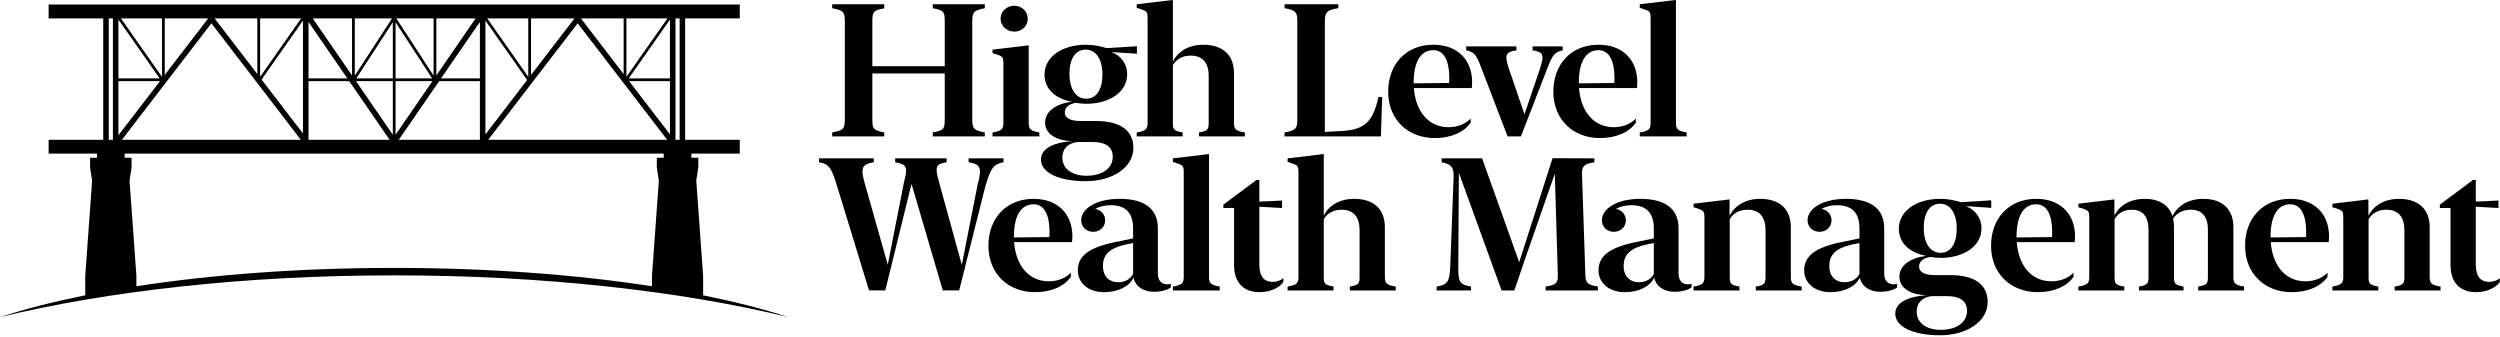 <?xml version="1.0" encoding="UTF-8" standalone="no"?>
<!DOCTYPE svg PUBLIC "-//W3C//DTD SVG 1.1//EN" "http://www.w3.org/Graphics/SVG/1.1/DTD/svg11.dtd">
<svg width="260px" height="35.07px" viewBox="0 0 1201 162" version="1.1" xmlns="http://www.w3.org/2000/svg" xmlns:xlink="http://www.w3.org/1999/xlink" xml:space="preserve" xmlns:serif="http://www.serif.com/" style="fill-rule:evenodd;clip-rule:evenodd;stroke-linejoin:round;stroke-miterlimit:2;">
    <g transform="matrix(1,0,0,1,-4.535,-22.537)">
        <g id="Logo" transform="matrix(1,0,0,1,-645,-1157)">
            <g id="High-Level-Wealth-Management" serif:id="High Level Wealth Management">
                <g id="_ealth-Management" serif:id="_ealth Management" transform="matrix(0.9,0,0,0.9,1120.95,1245.06)">
                    <g transform="matrix(100.041,0,0,100.041,0,82.256)">
                        <path d="M0.038,-0.239C0.038,-0.087 0.146,0.009 0.287,0.009C0.374,0.009 0.444,-0.023 0.478,-0.073L0.478,-0.095C0.452,-0.068 0.411,-0.049 0.36,-0.049C0.257,-0.049 0.185,-0.128 0.175,-0.258L0.484,-0.258C0.485,-0.266 0.486,-0.277 0.486,-0.289C0.486,-0.407 0.409,-0.489 0.279,-0.489C0.133,-0.489 0.038,-0.385 0.038,-0.239ZM0.174,-0.288C0.174,-0.398 0.212,-0.46 0.279,-0.46C0.337,-0.46 0.364,-0.401 0.364,-0.313C0.364,-0.302 0.364,-0.292 0.363,-0.285L0.174,-0.283C0.174,-0.284 0.174,-0.286 0.174,-0.288Z" style="fill-rule:nonzero;"/>
                    </g>
                    <g transform="matrix(100.041,0,0,100.041,47.919,82.256)">
                        <path d="M0.176,0.009C0.252,0.009 0.313,-0.023 0.333,-0.069C0.343,-0.02 0.388,0.007 0.442,0.007C0.481,0.007 0.514,-0.003 0.532,-0.016L0.532,-0.036C0.527,-0.034 0.52,-0.033 0.512,-0.033C0.484,-0.033 0.463,-0.051 0.463,-0.092L0.463,-0.332C0.463,-0.441 0.385,-0.489 0.259,-0.489C0.136,-0.489 0.054,-0.438 0.054,-0.374C0.054,-0.338 0.083,-0.313 0.118,-0.313C0.153,-0.313 0.182,-0.339 0.182,-0.374C0.182,-0.406 0.158,-0.432 0.128,-0.435C0.151,-0.448 0.18,-0.455 0.211,-0.455C0.286,-0.455 0.331,-0.42 0.331,-0.33L0.331,-0.278L0.234,-0.258C0.091,-0.229 0.036,-0.181 0.036,-0.108C0.036,-0.038 0.094,0.009 0.176,0.009ZM0.17,-0.13C0.17,-0.188 0.2,-0.224 0.29,-0.245L0.331,-0.253L0.331,-0.088C0.315,-0.059 0.287,-0.044 0.25,-0.044C0.205,-0.044 0.17,-0.075 0.17,-0.13Z" style="fill-rule:nonzero;"/>
                    </g>
                    <g transform="matrix(100.041,0,0,100.041,99.95,82.256)">
                        <path d="M0.216,-0.728L0.023,-0.705L0.023,-0.686L0.05,-0.677C0.077,-0.668 0.081,-0.662 0.081,-0.632L0.081,-0.073C0.081,-0.039 0.072,-0.029 0.023,-0.021L0.023,-0L0.273,-0L0.273,-0.021C0.225,-0.029 0.216,-0.039 0.216,-0.073L0.216,-0.728Z" style="fill-rule:nonzero;"/>
                    </g>
                    <g transform="matrix(100.041,0,0,100.041,127.307,82.256)">
                        <path d="M0.076,-0.137C0.076,-0.034 0.134,0.009 0.213,0.009C0.272,0.009 0.32,-0.017 0.339,-0.045L0.339,-0.066C0.326,-0.054 0.305,-0.046 0.283,-0.046C0.24,-0.046 0.211,-0.07 0.211,-0.137L0.211,-0.447L0.332,-0.44L0.332,-0.48L0.211,-0.474L0.211,-0.59L0.196,-0.59L0.019,-0.458L0.019,-0.44L0.076,-0.44L0.076,-0.137Z" style="fill-rule:nonzero;"/>
                    </g>
                    <g transform="matrix(100.041,0,0,100.041,161.196,82.256)">
                        <path d="M0.216,-0.728L0.023,-0.705L0.023,-0.686L0.05,-0.677C0.077,-0.668 0.081,-0.662 0.081,-0.632L0.081,-0.073C0.081,-0.039 0.072,-0.029 0.023,-0.021L0.023,-0L0.268,-0L0.268,-0.021C0.222,-0.029 0.216,-0.037 0.216,-0.07L0.216,-0.38C0.233,-0.411 0.267,-0.431 0.311,-0.431C0.372,-0.431 0.407,-0.395 0.407,-0.323L0.407,-0.07C0.407,-0.037 0.4,-0.028 0.355,-0.021L0.355,-0L0.6,-0L0.6,-0.021C0.55,-0.029 0.542,-0.039 0.542,-0.073L0.542,-0.337C0.542,-0.44 0.476,-0.489 0.378,-0.489C0.3,-0.489 0.242,-0.453 0.216,-0.399L0.216,-0.728Z" style="fill-rule:nonzero;"/>
                    </g>
                    <g transform="matrix(100.041,0,0,100.041,242.111,82.256)">
                        <path d="M0.252,-0.705L0.036,-0.705L0.036,-0.684C0.087,-0.675 0.102,-0.657 0.1,-0.606L0.082,-0.125C0.078,-0.048 0.068,-0.03 0.009,-0.021L0.009,-0L0.193,-0L0.193,-0.021C0.132,-0.031 0.124,-0.048 0.125,-0.125L0.128,-0.628L0.356,-0L0.424,-0L0.478,-0.159L0.64,-0.623L0.656,-0.084C0.658,-0.04 0.646,-0.029 0.591,-0.021L0.591,-0L0.87,-0L0.87,-0.021C0.813,-0.03 0.804,-0.041 0.803,-0.085L0.785,-0.62C0.784,-0.663 0.795,-0.675 0.851,-0.684L0.851,-0.705L0.628,-0.706L0.45,-0.151L0.252,-0.705Z" style="fill-rule:nonzero;"/>
                    </g>
                    <g transform="matrix(100.041,0,0,100.041,325.866,82.256)">
                        <path d="M0.176,0.009C0.252,0.009 0.313,-0.023 0.333,-0.069C0.343,-0.02 0.388,0.007 0.442,0.007C0.481,0.007 0.514,-0.003 0.532,-0.016L0.532,-0.036C0.527,-0.034 0.52,-0.033 0.512,-0.033C0.484,-0.033 0.463,-0.051 0.463,-0.092L0.463,-0.332C0.463,-0.441 0.385,-0.489 0.259,-0.489C0.136,-0.489 0.054,-0.438 0.054,-0.374C0.054,-0.338 0.083,-0.313 0.118,-0.313C0.153,-0.313 0.182,-0.339 0.182,-0.374C0.182,-0.406 0.158,-0.432 0.128,-0.435C0.151,-0.448 0.18,-0.455 0.211,-0.455C0.286,-0.455 0.331,-0.42 0.331,-0.33L0.331,-0.278L0.234,-0.258C0.091,-0.229 0.036,-0.181 0.036,-0.108C0.036,-0.038 0.094,0.009 0.176,0.009ZM0.17,-0.13C0.17,-0.188 0.2,-0.224 0.29,-0.245L0.331,-0.253L0.331,-0.088C0.315,-0.059 0.287,-0.044 0.25,-0.044C0.205,-0.044 0.17,-0.075 0.17,-0.13Z" style="fill-rule:nonzero;"/>
                    </g>
                    <g transform="matrix(100.041,0,0,100.041,377.896,82.256)">
                        <path d="M0.215,-0.486L0.023,-0.463L0.023,-0.444L0.05,-0.436C0.077,-0.426 0.081,-0.42 0.081,-0.391L0.081,-0.073C0.081,-0.039 0.072,-0.029 0.023,-0.021L0.023,-0L0.268,-0L0.268,-0.021C0.222,-0.029 0.216,-0.037 0.216,-0.07L0.216,-0.38C0.233,-0.411 0.267,-0.431 0.311,-0.431C0.372,-0.431 0.407,-0.395 0.407,-0.323L0.407,-0.07C0.407,-0.037 0.4,-0.028 0.355,-0.021L0.355,-0L0.6,-0L0.6,-0.021C0.55,-0.029 0.542,-0.039 0.542,-0.073L0.542,-0.337C0.542,-0.44 0.476,-0.489 0.378,-0.489C0.3,-0.489 0.241,-0.452 0.215,-0.398L0.215,-0.486Z" style="fill-rule:nonzero;"/>
                    </g>
                    <g transform="matrix(100.041,0,0,100.041,435.639,82.256)">
                        <path d="M0.176,0.009C0.252,0.009 0.313,-0.023 0.333,-0.069C0.343,-0.02 0.388,0.007 0.442,0.007C0.481,0.007 0.514,-0.003 0.532,-0.016L0.532,-0.036C0.527,-0.034 0.52,-0.033 0.512,-0.033C0.484,-0.033 0.463,-0.051 0.463,-0.092L0.463,-0.332C0.463,-0.441 0.385,-0.489 0.259,-0.489C0.136,-0.489 0.054,-0.438 0.054,-0.374C0.054,-0.338 0.083,-0.313 0.118,-0.313C0.153,-0.313 0.182,-0.339 0.182,-0.374C0.182,-0.406 0.158,-0.432 0.128,-0.435C0.151,-0.448 0.18,-0.455 0.211,-0.455C0.286,-0.455 0.331,-0.42 0.331,-0.33L0.331,-0.278L0.234,-0.258C0.091,-0.229 0.036,-0.181 0.036,-0.108C0.036,-0.038 0.094,0.009 0.176,0.009ZM0.17,-0.13C0.17,-0.188 0.2,-0.224 0.29,-0.245L0.331,-0.253L0.331,-0.088C0.315,-0.059 0.287,-0.044 0.25,-0.044C0.205,-0.044 0.17,-0.075 0.17,-0.13Z" style="fill-rule:nonzero;"/>
                    </g>
                    <g transform="matrix(100.041,0,0,100.041,485.468,82.256)">
                        <path d="M0.043,-0.329C0.043,-0.25 0.105,-0.2 0.189,-0.185C0.1,-0.173 0.046,-0.132 0.046,-0.073C0.046,-0.013 0.107,0.025 0.195,0.025C0.077,0.033 0.024,0.071 0.024,0.124C0.024,0.193 0.118,0.239 0.264,0.239C0.402,0.239 0.517,0.168 0.517,0.061C0.517,-0.03 0.449,-0.082 0.318,-0.082L0.236,-0.082C0.18,-0.082 0.151,-0.098 0.151,-0.128C0.151,-0.154 0.172,-0.172 0.209,-0.179C0.229,-0.176 0.247,-0.174 0.266,-0.174C0.385,-0.174 0.484,-0.233 0.484,-0.332C0.484,-0.386 0.452,-0.43 0.401,-0.45L0.536,-0.441L0.536,-0.481L0.373,-0.471C0.343,-0.481 0.305,-0.489 0.263,-0.489C0.139,-0.489 0.043,-0.426 0.043,-0.329ZM0.176,-0.334C0.176,-0.413 0.207,-0.463 0.263,-0.463C0.319,-0.463 0.352,-0.409 0.352,-0.33C0.352,-0.25 0.32,-0.201 0.266,-0.201C0.21,-0.201 0.176,-0.253 0.176,-0.334ZM0.138,0.114C0.138,0.068 0.166,0.036 0.219,0.03L0.299,0.03C0.374,0.03 0.407,0.06 0.407,0.109C0.407,0.171 0.35,0.21 0.266,0.21C0.186,0.21 0.138,0.169 0.138,0.114Z" style="fill-rule:nonzero;"/>
                    </g>
                    <g transform="matrix(100.041,0,0,100.041,535.2,82.256)">
                        <path d="M0.038,-0.239C0.038,-0.087 0.146,0.009 0.287,0.009C0.374,0.009 0.444,-0.023 0.478,-0.073L0.478,-0.095C0.452,-0.068 0.411,-0.049 0.36,-0.049C0.257,-0.049 0.185,-0.128 0.175,-0.258L0.484,-0.258C0.485,-0.266 0.486,-0.277 0.486,-0.289C0.486,-0.407 0.409,-0.489 0.279,-0.489C0.133,-0.489 0.038,-0.385 0.038,-0.239ZM0.174,-0.288C0.174,-0.398 0.212,-0.46 0.279,-0.46C0.337,-0.46 0.364,-0.401 0.364,-0.313C0.364,-0.302 0.364,-0.292 0.363,-0.285L0.174,-0.283C0.174,-0.284 0.174,-0.286 0.174,-0.288Z" style="fill-rule:nonzero;"/>
                    </g>
                    <g transform="matrix(100.041,0,0,100.041,583.319,82.256)">
                        <path d="M0.215,-0.486L0.023,-0.463L0.023,-0.444L0.05,-0.436C0.077,-0.426 0.081,-0.42 0.081,-0.391L0.081,-0.073C0.081,-0.039 0.072,-0.029 0.023,-0.021L0.023,-0L0.268,-0L0.268,-0.021C0.222,-0.028 0.216,-0.037 0.216,-0.07L0.216,-0.381C0.236,-0.413 0.266,-0.431 0.307,-0.431C0.365,-0.431 0.397,-0.396 0.397,-0.324L0.397,-0.07C0.397,-0.037 0.391,-0.029 0.346,-0.021L0.346,-0L0.584,-0L0.584,-0.021C0.539,-0.029 0.533,-0.037 0.533,-0.07L0.533,-0.34C0.533,-0.356 0.531,-0.37 0.528,-0.383C0.548,-0.414 0.581,-0.431 0.623,-0.431C0.681,-0.431 0.714,-0.396 0.714,-0.324L0.714,-0.07C0.714,-0.037 0.708,-0.029 0.662,-0.021L0.662,-0L0.907,-0L0.907,-0.021C0.858,-0.029 0.85,-0.039 0.85,-0.073L0.85,-0.337C0.85,-0.439 0.785,-0.489 0.69,-0.489C0.614,-0.489 0.553,-0.455 0.525,-0.397C0.505,-0.458 0.452,-0.489 0.377,-0.489C0.301,-0.489 0.243,-0.455 0.215,-0.4L0.215,-0.486Z" style="fill-rule:nonzero;"/>
                    </g>
                    <g transform="matrix(100.041,0,0,100.041,670.787,82.256)">
                        <path d="M0.038,-0.239C0.038,-0.087 0.146,0.009 0.287,0.009C0.374,0.009 0.444,-0.023 0.478,-0.073L0.478,-0.095C0.452,-0.068 0.411,-0.049 0.36,-0.049C0.257,-0.049 0.185,-0.128 0.175,-0.258L0.484,-0.258C0.485,-0.266 0.486,-0.277 0.486,-0.289C0.486,-0.407 0.409,-0.489 0.279,-0.489C0.133,-0.489 0.038,-0.385 0.038,-0.239ZM0.174,-0.288C0.174,-0.398 0.212,-0.46 0.279,-0.46C0.337,-0.46 0.364,-0.401 0.364,-0.313C0.364,-0.302 0.364,-0.292 0.363,-0.285L0.174,-0.283C0.174,-0.284 0.174,-0.286 0.174,-0.288Z" style="fill-rule:nonzero;"/>
                    </g>
                    <g transform="matrix(100.041,0,0,100.041,718.907,82.256)">
                        <path d="M0.215,-0.486L0.023,-0.463L0.023,-0.444L0.05,-0.436C0.077,-0.426 0.081,-0.42 0.081,-0.391L0.081,-0.073C0.081,-0.039 0.072,-0.029 0.023,-0.021L0.023,-0L0.268,-0L0.268,-0.021C0.222,-0.029 0.216,-0.037 0.216,-0.07L0.216,-0.38C0.233,-0.411 0.267,-0.431 0.311,-0.431C0.372,-0.431 0.407,-0.395 0.407,-0.323L0.407,-0.07C0.407,-0.037 0.4,-0.028 0.355,-0.021L0.355,-0L0.6,-0L0.6,-0.021C0.55,-0.029 0.542,-0.039 0.542,-0.073L0.542,-0.337C0.542,-0.44 0.476,-0.489 0.378,-0.489C0.3,-0.489 0.241,-0.452 0.215,-0.398L0.215,-0.486Z" style="fill-rule:nonzero;"/>
                    </g>
                    <g transform="matrix(100.041,0,0,100.041,776.649,82.256)">
                        <path d="M0.076,-0.137C0.076,-0.034 0.134,0.009 0.213,0.009C0.272,0.009 0.32,-0.017 0.339,-0.045L0.339,-0.066C0.326,-0.054 0.305,-0.046 0.283,-0.046C0.24,-0.046 0.211,-0.07 0.211,-0.137L0.211,-0.447L0.332,-0.44L0.332,-0.48L0.211,-0.474L0.211,-0.59L0.196,-0.59L0.019,-0.458L0.019,-0.44L0.076,-0.44L0.076,-0.137Z" style="fill-rule:nonzero;"/>
                    </g>
                </g>
                <path id="W" d="M1048.83,1261.32C1048.12,1260.06 1047.31,1259.16 1046.39,1258.61C1045.47,1258.07 1044.34,1257.7 1042.99,1257.49L1042.99,1255.6L1069.3,1255.6L1069.3,1257.49C1067.44,1257.76 1066.07,1258.2 1065.21,1258.81C1064.35,1259.43 1063.9,1260.36 1063.88,1261.62C1063.85,1262.88 1064.13,1264.63 1064.74,1266.85L1076.19,1307.33L1075.89,1307.33L1083.83,1266.99C1084.49,1264.58 1084.83,1262.75 1084.84,1261.49C1084.86,1260.23 1084.46,1259.33 1083.64,1258.79C1082.82,1258.25 1081.46,1257.82 1079.57,1257.49L1079.57,1255.6L1104.29,1255.6L1104.29,1257.49C1102.54,1257.76 1101.29,1258.15 1100.54,1258.68C1099.79,1259.21 1099.44,1260.09 1099.49,1261.32C1099.53,1262.55 1099.88,1264.32 1100.54,1266.63L1111.74,1307.33L1111.48,1307.33L1119.16,1268.3C1119.91,1265.61 1120.29,1263.54 1120.32,1262.11C1120.35,1260.67 1119.94,1259.62 1119.1,1258.94C1118.25,1258.27 1116.84,1257.79 1114.85,1257.49L1114.85,1255.6L1131.61,1255.6L1131.61,1257.49C1130.11,1257.76 1128.89,1258.2 1127.95,1258.81C1127,1259.43 1126.16,1260.48 1125.43,1261.98C1124.69,1263.47 1123.88,1265.68 1122.99,1268.61L1110.32,1319.06L1102.44,1319.06L1086.33,1264.13L1088.35,1264.13L1074.82,1319.06L1067.02,1319.06L1051,1266.81C1050.25,1264.41 1049.53,1262.58 1048.83,1261.32Z" style="fill-rule:nonzero;"/>
                <g id="_igh-Level" serif:id="_igh Level" transform="matrix(0.9,0,0,0.9,1124.27,1245.06)">
                    <g transform="matrix(100.041,0,0,100.041,0,0)">
                        <path d="M0.139,-0.559C0.179,-0.559 0.211,-0.589 0.211,-0.628C0.211,-0.667 0.179,-0.697 0.139,-0.697C0.099,-0.697 0.066,-0.667 0.066,-0.628C0.066,-0.589 0.099,-0.559 0.139,-0.559ZM0.216,-0.486L0.023,-0.463L0.023,-0.444L0.05,-0.436C0.077,-0.426 0.081,-0.42 0.081,-0.391L0.081,-0.073C0.081,-0.039 0.072,-0.029 0.023,-0.021L0.023,-0L0.273,-0L0.273,-0.021C0.225,-0.029 0.216,-0.039 0.216,-0.073L0.216,-0.486Z" style="fill-rule:nonzero;"/>
                    </g>
                    <g transform="matrix(100.041,0,0,100.041,25.759,0)">
                        <path d="M0.043,-0.329C0.043,-0.25 0.105,-0.2 0.189,-0.185C0.1,-0.173 0.046,-0.132 0.046,-0.073C0.046,-0.013 0.107,0.025 0.195,0.025C0.077,0.033 0.024,0.071 0.024,0.124C0.024,0.193 0.118,0.239 0.264,0.239C0.402,0.239 0.517,0.168 0.517,0.061C0.517,-0.03 0.449,-0.082 0.318,-0.082L0.236,-0.082C0.18,-0.082 0.151,-0.098 0.151,-0.128C0.151,-0.154 0.172,-0.172 0.209,-0.179C0.229,-0.176 0.247,-0.174 0.266,-0.174C0.385,-0.174 0.484,-0.233 0.484,-0.332C0.484,-0.386 0.452,-0.43 0.401,-0.45L0.536,-0.441L0.536,-0.481L0.373,-0.471C0.343,-0.481 0.305,-0.489 0.263,-0.489C0.139,-0.489 0.043,-0.426 0.043,-0.329ZM0.176,-0.334C0.176,-0.413 0.207,-0.463 0.263,-0.463C0.319,-0.463 0.352,-0.409 0.352,-0.33C0.352,-0.25 0.32,-0.201 0.266,-0.201C0.21,-0.201 0.176,-0.253 0.176,-0.334ZM0.138,0.114C0.138,0.068 0.166,0.036 0.219,0.03L0.299,0.03C0.374,0.03 0.407,0.06 0.407,0.109C0.407,0.171 0.35,0.21 0.266,0.21C0.186,0.21 0.138,0.169 0.138,0.114Z" style="fill-rule:nonzero;"/>
                    </g>
                    <g transform="matrix(100.041,0,0,100.041,76.967,0)">
                        <path d="M0.216,-0.728L0.023,-0.705L0.023,-0.686L0.05,-0.677C0.077,-0.668 0.081,-0.662 0.081,-0.632L0.081,-0.073C0.081,-0.039 0.072,-0.029 0.023,-0.021L0.023,-0L0.268,-0L0.268,-0.021C0.222,-0.029 0.216,-0.037 0.216,-0.07L0.216,-0.38C0.233,-0.411 0.267,-0.431 0.311,-0.431C0.372,-0.431 0.407,-0.395 0.407,-0.323L0.407,-0.07C0.407,-0.037 0.4,-0.028 0.355,-0.021L0.355,-0L0.6,-0L0.6,-0.021C0.55,-0.029 0.542,-0.039 0.542,-0.073L0.542,-0.337C0.542,-0.44 0.476,-0.489 0.378,-0.489C0.3,-0.489 0.242,-0.453 0.216,-0.399L0.216,-0.728Z" style="fill-rule:nonzero;"/>
                    </g>
                    <g transform="matrix(100.041,0,0,100.041,155.582,0)">
                        <path d="M0.54,-0L0.547,-0.21L0.527,-0.21C0.496,-0.07 0.449,-0.034 0.319,-0.028L0.241,-0.024L0.241,-0.614C0.241,-0.661 0.251,-0.675 0.313,-0.684L0.313,-0.705L0.026,-0.705L0.026,-0.684C0.083,-0.674 0.094,-0.663 0.094,-0.62L0.094,-0.085C0.094,-0.042 0.083,-0.031 0.026,-0.021L0.026,-0L0.54,-0Z" style="fill-rule:nonzero;"/>
                    </g>
                    <g transform="matrix(100.041,0,0,100.041,209.696,0)">
                        <path d="M0.038,-0.239C0.038,-0.087 0.146,0.009 0.287,0.009C0.374,0.009 0.444,-0.023 0.478,-0.073L0.478,-0.095C0.452,-0.068 0.411,-0.049 0.36,-0.049C0.257,-0.049 0.185,-0.128 0.175,-0.258L0.484,-0.258C0.485,-0.266 0.486,-0.277 0.486,-0.289C0.486,-0.407 0.409,-0.489 0.279,-0.489C0.133,-0.489 0.038,-0.385 0.038,-0.239ZM0.174,-0.288C0.174,-0.398 0.212,-0.46 0.279,-0.46C0.337,-0.46 0.364,-0.401 0.364,-0.313C0.364,-0.302 0.364,-0.292 0.363,-0.285L0.174,-0.283C0.174,-0.284 0.174,-0.286 0.174,-0.288Z" style="fill-rule:nonzero;"/>
                    </g>
                    <g transform="matrix(100.041,0,0,100.041,255.338,0)">
                        <path d="M0.073,-0.38L0.219,-0L0.29,-0L0.43,-0.361C0.459,-0.438 0.473,-0.451 0.513,-0.459L0.513,-0.48L0.352,-0.48L0.352,-0.459C0.408,-0.451 0.416,-0.436 0.393,-0.365L0.309,-0.118L0.224,-0.367C0.202,-0.436 0.209,-0.451 0.266,-0.459L0.266,-0.48L-0.002,-0.48L-0.002,-0.459C0.038,-0.451 0.051,-0.438 0.073,-0.38Z" style="fill-rule:nonzero;"/>
                    </g>
                    <g transform="matrix(100.041,0,0,100.041,297.865,0)">
                        <path d="M0.038,-0.239C0.038,-0.087 0.146,0.009 0.287,0.009C0.374,0.009 0.444,-0.023 0.478,-0.073L0.478,-0.095C0.452,-0.068 0.411,-0.049 0.36,-0.049C0.257,-0.049 0.185,-0.128 0.175,-0.258L0.484,-0.258C0.485,-0.266 0.486,-0.277 0.486,-0.289C0.486,-0.407 0.409,-0.489 0.279,-0.489C0.133,-0.489 0.038,-0.385 0.038,-0.239ZM0.174,-0.288C0.174,-0.398 0.212,-0.46 0.279,-0.46C0.337,-0.46 0.364,-0.401 0.364,-0.313C0.364,-0.302 0.364,-0.292 0.363,-0.285L0.174,-0.283C0.174,-0.284 0.174,-0.286 0.174,-0.288Z" style="fill-rule:nonzero;"/>
                    </g>
                    <g transform="matrix(100.041,0,0,100.041,345.485,0)">
                        <path d="M0.216,-0.728L0.023,-0.705L0.023,-0.686L0.05,-0.677C0.077,-0.668 0.081,-0.662 0.081,-0.632L0.081,-0.073C0.081,-0.039 0.072,-0.029 0.023,-0.021L0.023,-0L0.273,-0L0.273,-0.021C0.225,-0.029 0.216,-0.039 0.216,-0.073L0.216,-0.728Z" style="fill-rule:nonzero;"/>
                    </g>
                </g>
                <path id="H" d="M1069.05,1240.58C1069.34,1241.28 1069.9,1241.82 1070.72,1242.18C1071.54,1242.55 1072.74,1242.88 1074.32,1243.17L1074.32,1245.06L1049.32,1245.06L1049.32,1243.17C1051.05,1242.88 1052.34,1242.53 1053.21,1242.14C1054.07,1241.74 1054.65,1241.17 1054.94,1240.42C1055.24,1239.68 1055.38,1238.66 1055.38,1237.37L1055.38,1189.29C1055.38,1188 1055.24,1186.99 1054.94,1186.24C1054.65,1185.49 1054.07,1184.92 1053.21,1184.53C1052.34,1184.13 1051.05,1183.79 1049.32,1183.49L1049.32,1181.6L1074.32,1181.6L1074.32,1183.54C1072.74,1183.8 1071.54,1184.12 1070.72,1184.48C1069.9,1184.85 1069.34,1185.38 1069.05,1186.09C1068.76,1186.79 1068.61,1187.77 1068.61,1189.03L1068.61,1237.63C1068.61,1238.89 1068.76,1239.87 1069.05,1240.58ZM1117.07,1240.45C1117.38,1241.18 1117.97,1241.74 1118.83,1242.14C1119.69,1242.53 1120.96,1242.88 1122.63,1243.17L1122.63,1245.06L1097.63,1245.06L1097.63,1243.17C1099.27,1242.88 1100.5,1242.55 1101.32,1242.18C1102.14,1241.82 1102.69,1241.28 1102.97,1240.58C1103.25,1239.87 1103.38,1238.89 1103.38,1237.63L1103.38,1189.03C1103.38,1187.74 1103.25,1186.75 1102.97,1186.06C1102.69,1185.38 1102.14,1184.84 1101.32,1184.46C1100.5,1184.08 1099.27,1183.76 1097.63,1183.49L1097.63,1181.6L1122.63,1181.6L1122.63,1183.49C1120.96,1183.79 1119.69,1184.13 1118.83,1184.53C1117.97,1184.92 1117.38,1185.49 1117.07,1186.22C1116.77,1186.95 1116.61,1187.98 1116.61,1189.29L1116.61,1237.37C1116.61,1238.69 1116.77,1239.71 1117.07,1240.45ZM1062.02,1211.35L1109.98,1211.35L1109.98,1214.82L1062.02,1214.82L1062.02,1211.35Z" style="fill-rule:nonzero;"/>
            </g>
            <path id="Bridge" d="M981.666,1255.33L984.987,1255.33L984.987,1259.97L983.991,1266.6L984.035,1266.6L987.311,1312.02L987.311,1321.4C1002.51,1324.46 1016.28,1327.98 1028.26,1331.88C976.528,1319.34 910.65,1311.82 838.895,1311.82C767.141,1311.82 701.263,1319.34 649.535,1331.88C661.515,1327.98 675.277,1324.46 690.48,1321.4L690.48,1312.02L693.755,1266.6L693.8,1266.6L692.804,1259.97L692.804,1255.33L696.124,1255.33L696.124,1253.34L672.883,1253.34L672.883,1246.71L699.113,1246.71L699.113,1188.36L672.883,1188.36L672.883,1181.73L1004.91,1181.73L1004.91,1188.36L978.678,1188.36L978.678,1246.71L1004.91,1246.71L1004.91,1253.34L981.666,1253.34L981.666,1255.33ZM838.895,1308.24C884.169,1308.24 926.526,1311.46 962.741,1317.05L962.741,1312.02L966.016,1266.6L966.061,1266.6L965.065,1259.97L965.065,1255.33L968.385,1255.33L968.385,1253.34L709.405,1253.34L709.405,1255.33L712.726,1255.33L712.726,1259.97L711.73,1266.6L711.774,1266.6L715.05,1312.02L715.05,1317.05C751.265,1311.46 793.622,1308.24 838.895,1308.24ZM839.559,1244.25L857.263,1218.53L839.559,1218.53L839.559,1244.25ZM836.7,1246.71L817.305,1218.53L797.724,1218.53L797.724,1246.71L836.7,1246.71ZM706.417,1244.51L726.376,1218.53L706.417,1218.53L706.417,1244.51ZM703.761,1188.36L701.769,1188.36L701.769,1246.71L703.761,1246.71L703.761,1188.36ZM706.417,1217.2L726.238,1217.2L706.417,1188.96L706.417,1217.2ZM727.335,1188.36L707.613,1188.36L727.335,1216.45L727.335,1188.36ZM749.256,1188.36L728.663,1188.36L728.663,1215.55L749.401,1188.55L749.256,1188.36ZM708.081,1246.71L794.068,1246.71L751.075,1190.73L708.081,1246.71ZM773.154,1188.36L752.894,1188.36L752.748,1188.55L773.154,1215.12L773.154,1188.36ZM774.482,1188.36L774.482,1216.45L794.204,1188.36L774.482,1188.36ZM795.068,1189.44L775.185,1217.76L795.068,1243.65L795.068,1189.44ZM797.724,1217.2L816.392,1217.2L797.724,1190.08L797.724,1217.2ZM818.642,1188.36L799.763,1188.36L818.642,1215.79L818.642,1188.36ZM819.97,1188.36L819.97,1215.88L837.859,1188.36L819.97,1188.36ZM838.231,1190.22L820.692,1217.2L838.231,1217.2L838.231,1190.22ZM838.231,1218.53L820.528,1218.53L838.231,1244.25L838.231,1218.53ZM839.559,1217.2L857.118,1217.2L839.559,1190.25L839.559,1217.2ZM857.821,1188.36L839.914,1188.36L857.821,1215.85L857.821,1188.36ZM859.149,1188.36L859.149,1215.79L878.023,1188.36L859.149,1188.36ZM880.067,1190.07L861.398,1217.2L880.067,1217.2L880.067,1190.07ZM880.067,1218.53L860.486,1218.53L841.095,1246.71L880.067,1246.71L880.067,1218.53ZM882.723,1244.08L902.764,1217.99L882.723,1189.44L882.723,1244.08ZM903.308,1188.36L883.586,1188.36L903.308,1216.45L903.308,1188.36ZM925.229,1188.36L904.636,1188.36L904.636,1215.55L925.374,1188.55L925.229,1188.36ZM884.055,1246.71L970.041,1246.71L927.048,1190.73L884.055,1246.71ZM949.128,1188.36L928.867,1188.36L928.722,1188.55L949.128,1215.12L949.128,1188.36ZM950.456,1188.36L950.456,1216.45L970.178,1188.36L950.456,1188.36ZM971.374,1188.96L951.552,1217.2L971.374,1217.2L971.374,1188.96ZM971.374,1218.53L951.747,1218.53L971.374,1244.08L971.374,1218.53ZM976.022,1188.36L974.03,1188.36L974.03,1246.71L976.022,1246.71L976.022,1188.36Z"/>
        </g>
    </g>
</svg>
